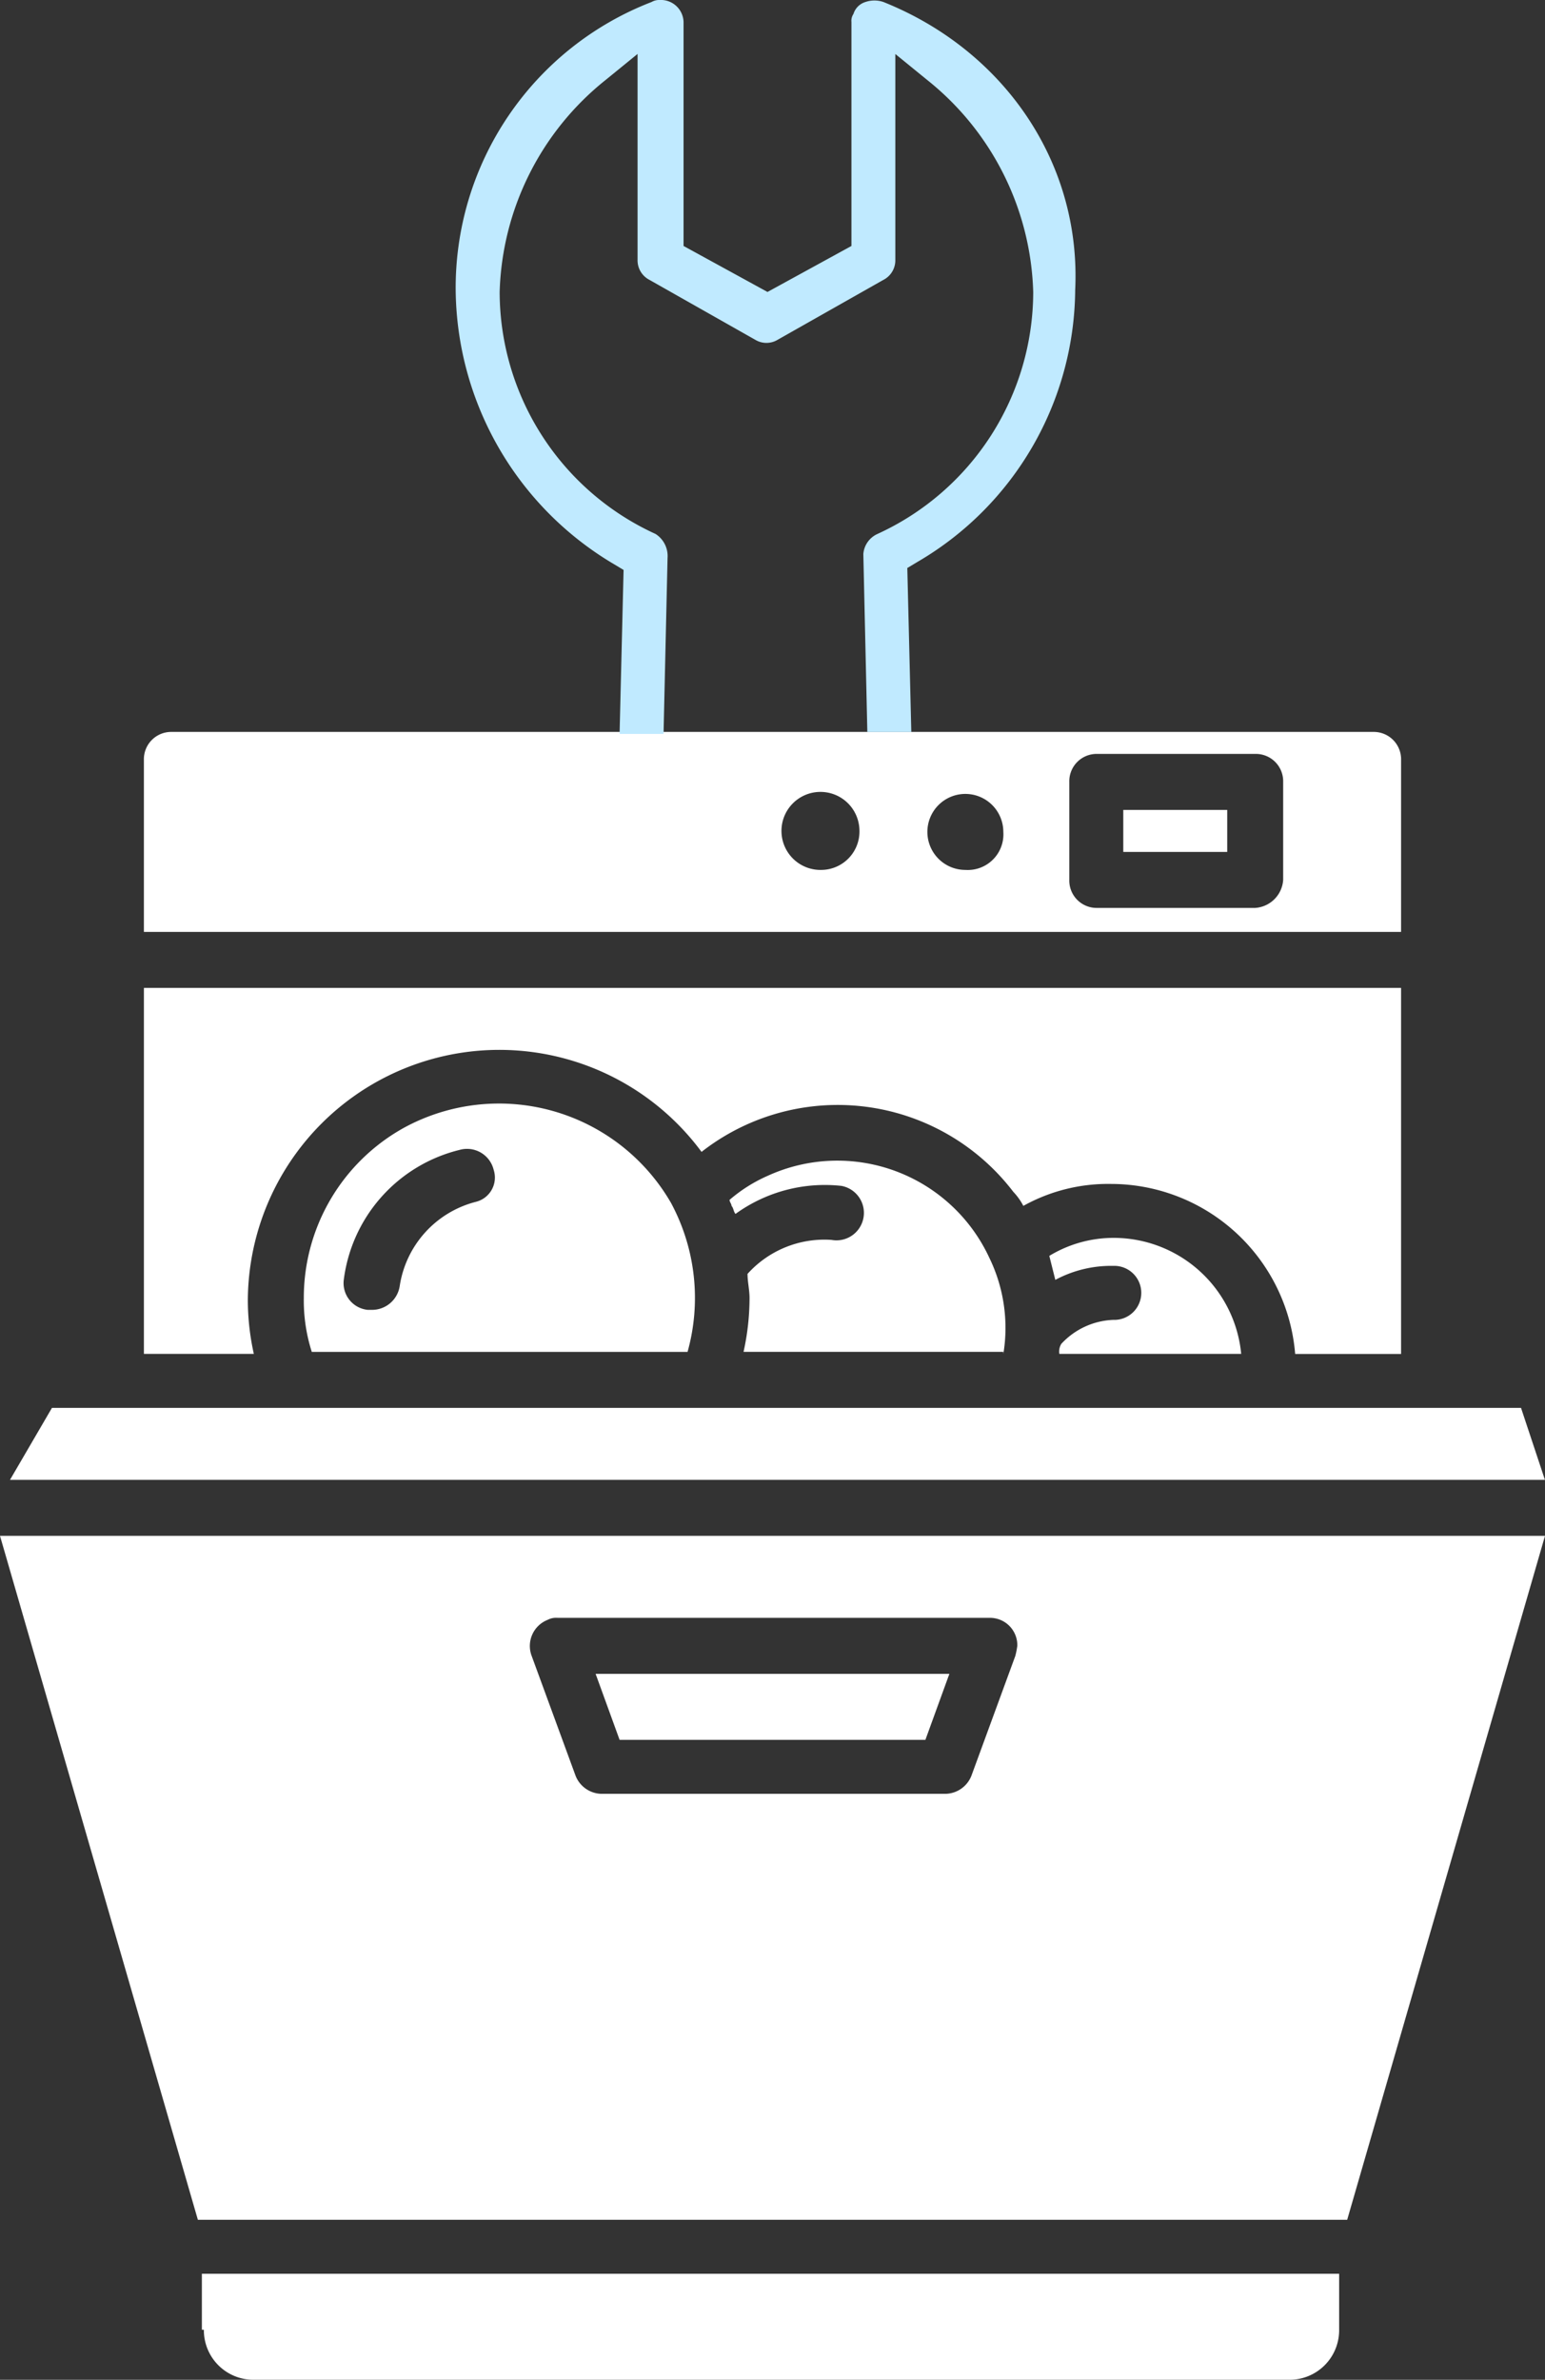 <svg xmlns="http://www.w3.org/2000/svg" width="112.734" height="173.549" viewBox="0 0 112.734 173.549"><rect x="0" y="0" width="112.734" height="173.549" fill="#333333" stroke="none"/><g id="Group_10983" transform="translate(-228 -160.4)"><g id="Group_10988" data-name="Group 10988" transform="translate(228 213.777)"><path id="Path_1964" data-name="Path 1964" d="M228,237.2l14.438,49.877H326.3L340.734,237.2Zm74.087,8.75h0l-3.208,8.75a2.077,2.077,0,0,1-1.9,1.313H271.9A2.076,2.076,0,0,1,270,254.7l-3.208-8.75a2.047,2.047,0,0,1,1.167-2.625,1.314,1.314,0,0,1,.729-.146h31.5a1.994,1.994,0,0,1,2.042,2.042A6.317,6.317,0,0,1,302.087,245.95Z" transform="translate(-228 -178.572)" fill="#fff"></path><path id="Path_1965" data-name="Path 1965" d="M326.933,199.042A1.994,1.994,0,0,0,324.891,197h-87.65a1.994,1.994,0,0,0-2.042,2.042v12.542h91.733Zm-42.294,8.021h0a2.845,2.845,0,1,1,2.771-2.917A2.8,2.8,0,0,1,284.64,207.063Zm10.5,0h0a2.771,2.771,0,1,1,2.771-2.771A2.6,2.6,0,0,1,295.14,207.063Zm21.147,2.771H304.766a1.994,1.994,0,0,1-2.042-2.042h0v-7.146a1.994,1.994,0,0,1,2.042-2.042h11.521a1.994,1.994,0,0,1,2.042,2.042v7.146A2.191,2.191,0,0,1,316.287,209.834Z" transform="translate(-224.7 -197)" fill="#fff"></path><path id="Path_1966" data-name="Path 1966" d="M281.229,230.759H294.5a9.351,9.351,0,0,0-9.334-8.459,9.047,9.047,0,0,0-4.667,1.313h0l.438,1.75a8.631,8.631,0,0,1,4.229-1.021,1.97,1.97,0,0,1,.146,3.938h-.146a5.444,5.444,0,0,0-3.792,1.75A1.093,1.093,0,0,0,281.229,230.759Z" transform="translate(-203.934 -185.403)" fill="#fff"></path><path id="Path_1967" data-name="Path 1967" d="M270.034,222.9h0a14.493,14.493,0,0,0-19.542-5.542,14.169,14.169,0,0,0-7.292,12.4,12.284,12.284,0,0,0,.583,3.938H271.2a14.619,14.619,0,0,0-1.167-10.792Zm-14.292-.146h0a7.5,7.5,0,0,0-5.542,6.125,2.045,2.045,0,0,1-2.042,1.75h-.292a1.958,1.958,0,0,1-1.75-2.188,11.2,11.2,0,0,1,8.459-9.48,2,2,0,0,1,2.479,1.458A1.823,1.823,0,0,1,255.742,222.754Z" transform="translate(-221.032 -188.482)" fill="#fff"></path><path id="Path_1968" data-name="Path 1968" d="M242.784,232.551a18.352,18.352,0,0,1,33.106-10.792,16.127,16.127,0,0,1,22.751,2.917,4.432,4.432,0,0,1,.729,1.021,12.71,12.71,0,0,1,6.417-1.6,13.494,13.494,0,0,1,13.417,12.4h7.729V209.8H235.2v26.689h8.021A18.1,18.1,0,0,1,242.784,232.551Z" transform="translate(-224.7 -191.133)" fill="#fff"></path><path id="Path_1969" data-name="Path 1969" d="M284.48,232.526a11.668,11.668,0,0,0-1.021-7,12.224,12.224,0,0,0-16.188-5.979,11.094,11.094,0,0,0-2.771,1.75c0,.146.146.292.146.438.146.146.146.438.292.583a11.12,11.12,0,0,1,7.729-2.042,2,2,0,0,1-.729,3.938h0a7.547,7.547,0,0,0-6.125,2.479c0,.583.146,1.167.146,1.75a18.1,18.1,0,0,1-.437,3.938H284.48Z" transform="translate(-211.268 -187.17)" fill="#fff"></path><path id="Path_1970" data-name="Path 1970" d="M265.3,228.1Z" transform="translate(-210.902 -182.744)" fill="#fff"></path><path id="Path_1971" data-name="Path 1971" d="M259.55,248.913h22.313l1.75-4.813H257.8Z" transform="translate(-214.34 -175.409)" fill="#fff"></path><rect id="Rectangle_4557" data-name="Rectangle 4557" width="7.584" height="3.063" transform="translate(81.962 5.688)" fill="#fff"></rect><path id="Path_1972" data-name="Path 1972" d="M338.755,230.8H231.563l-3.063,5.25h112Z" transform="translate(-227.771 -181.506)" fill="#fff"></path><path id="Path_1973" data-name="Path 1973" d="M238.246,278.183a3.611,3.611,0,0,0,3.646,3.646h75.545a3.611,3.611,0,0,0,3.646-3.646V274.1H238.1v4.083Z" transform="translate(-223.37 -161.658)" fill="#fff"></path></g><path id="Path_1974" data-name="Path 1974" d="M282.01,160.546h0a2.023,2.023,0,0,0-1.313,0,1.315,1.315,0,0,0-.875.875.877.877,0,0,0-.146.583v16.334l-6.125,3.354-6.125-3.354V162a1.655,1.655,0,0,0-1.75-1.6,1.1,1.1,0,0,0-.583.146A22.335,22.335,0,0,0,250.8,181.693a23.478,23.478,0,0,0,11.521,19.834l.729.438-.292,11.959h3.208l.292-12.834a1.909,1.909,0,0,0-.875-1.75,19.435,19.435,0,0,1-11.376-17.647,20.527,20.527,0,0,1,7.73-15.459l2.333-1.9v15.022a1.6,1.6,0,0,0,.875,1.458l7.729,4.375a1.58,1.58,0,0,0,1.6,0l7.729-4.375a1.6,1.6,0,0,0,.875-1.458V164.338l2.333,1.9a20.527,20.527,0,0,1,7.729,15.459,19.435,19.435,0,0,1-11.375,17.647,1.756,1.756,0,0,0-1.021,1.458l.292,12.98h3.208l-.292-11.959.729-.437a23.16,23.16,0,0,0,11.521-19.834C296.448,172.213,290.76,164.046,282.01,160.546Z" transform="translate(10.451)" fill="#c0eaff"></path></g></svg>